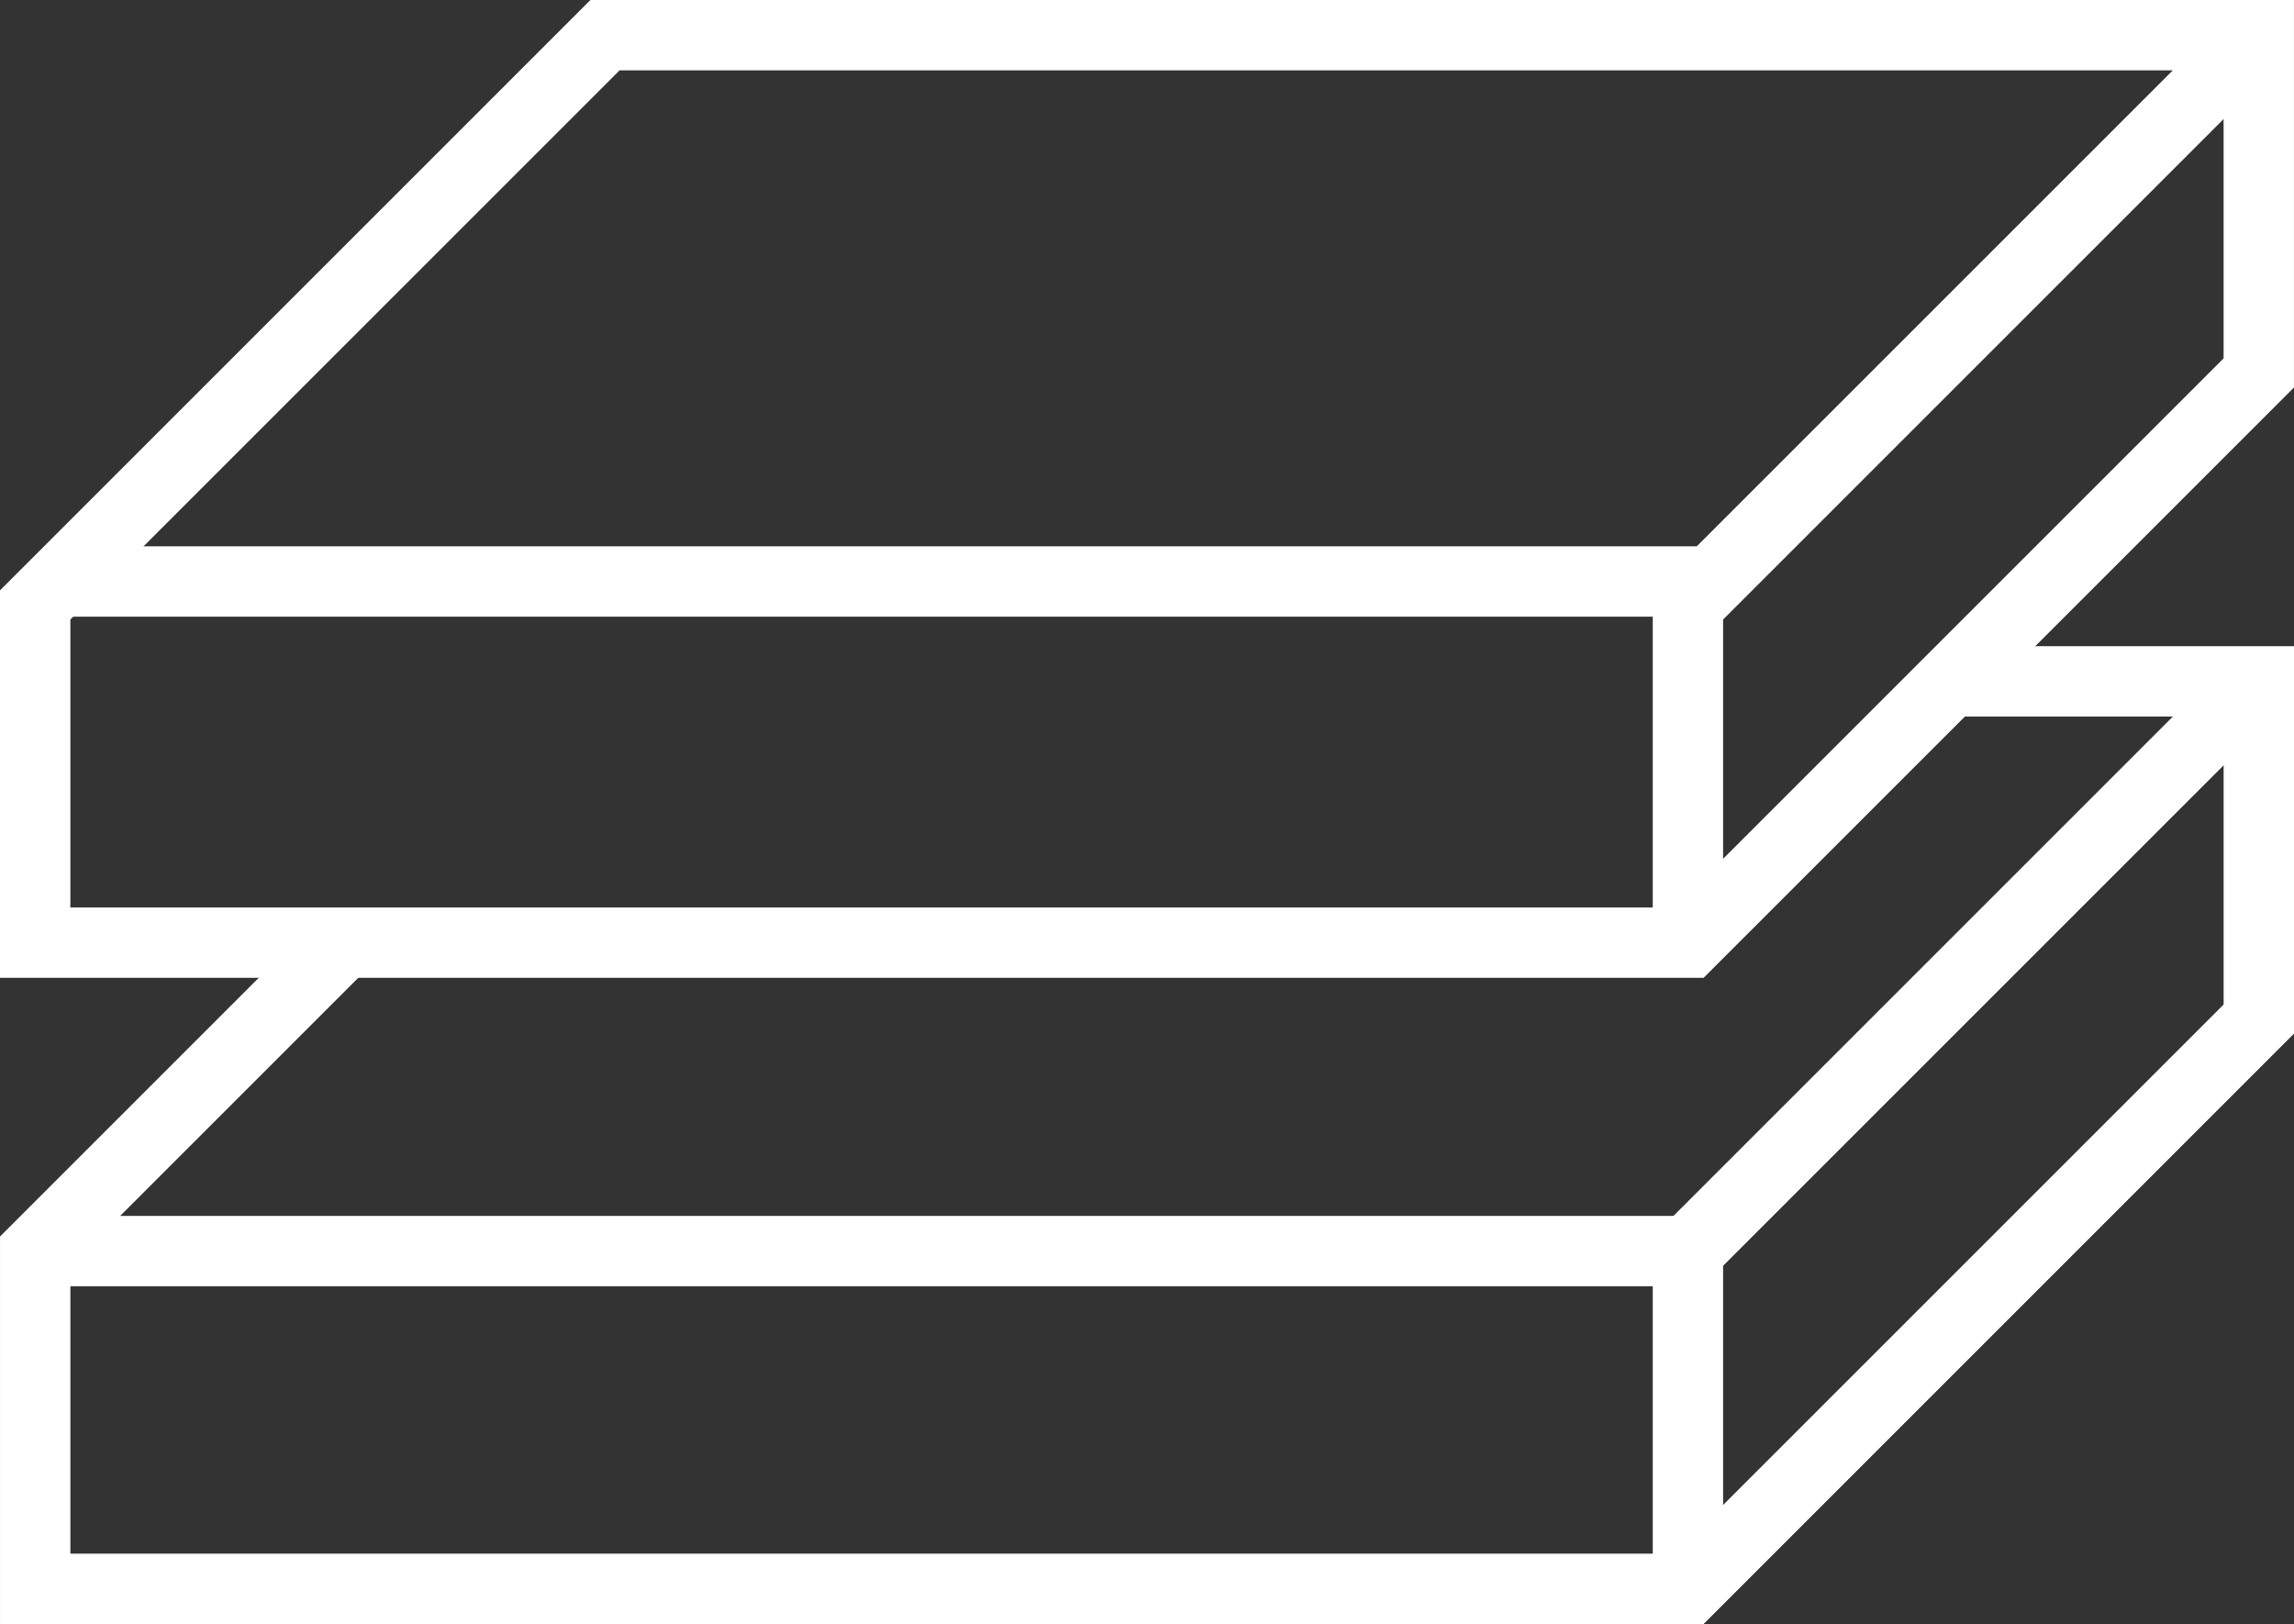 <svg xmlns="http://www.w3.org/2000/svg"  viewBox="0 0 97.799 69.246">
  <rect x="0" y="0" width="97.799" height="69.246" fill="#333333" stroke="none"/>
  <g id="Group_127" data-name="Group 127" transform="translate(338.125 -186.368)">
    <path id="Path_154" data-name="Path 154" d="M-312.333,187.868l-24.292,24.292v14.4h70.506l24.292-24.292v-14.4Z" fill="none" stroke="#fff" stroke-miterlimit="10" stroke-width="3"/>
    <path id="Path_155" data-name="Path 155" d="M-241.849,187.845l-24.315,24.315v14.4" fill="none" stroke="#fff" stroke-miterlimit="10" stroke-width="3"/>
    <line id="Line_87" data-name="Line 87" x2="70.461" transform="translate(-335.625 211.16)" fill="none" stroke="#fff" stroke-miterlimit="10" stroke-width="3"/>
    <path id="Path_156" data-name="Path 156" d="M-323.478,226.564l-13.146,13.146v14.4h70.506l24.292-24.292v-14.4h-12.919" fill="none" stroke="#fff" stroke-miterlimit="10" stroke-width="3"/>
    <path id="Path_157" data-name="Path 157" d="M-241.849,215.4l-24.315,24.315v14.4" fill="none" stroke="#fff" stroke-miterlimit="10" stroke-width="3"/>
    <line id="Line_88" data-name="Line 88" x2="70.461" transform="translate(-336.625 239.71)" fill="none" stroke="#fff" stroke-miterlimit="10" stroke-width="3"/>
  </g>
</svg>
